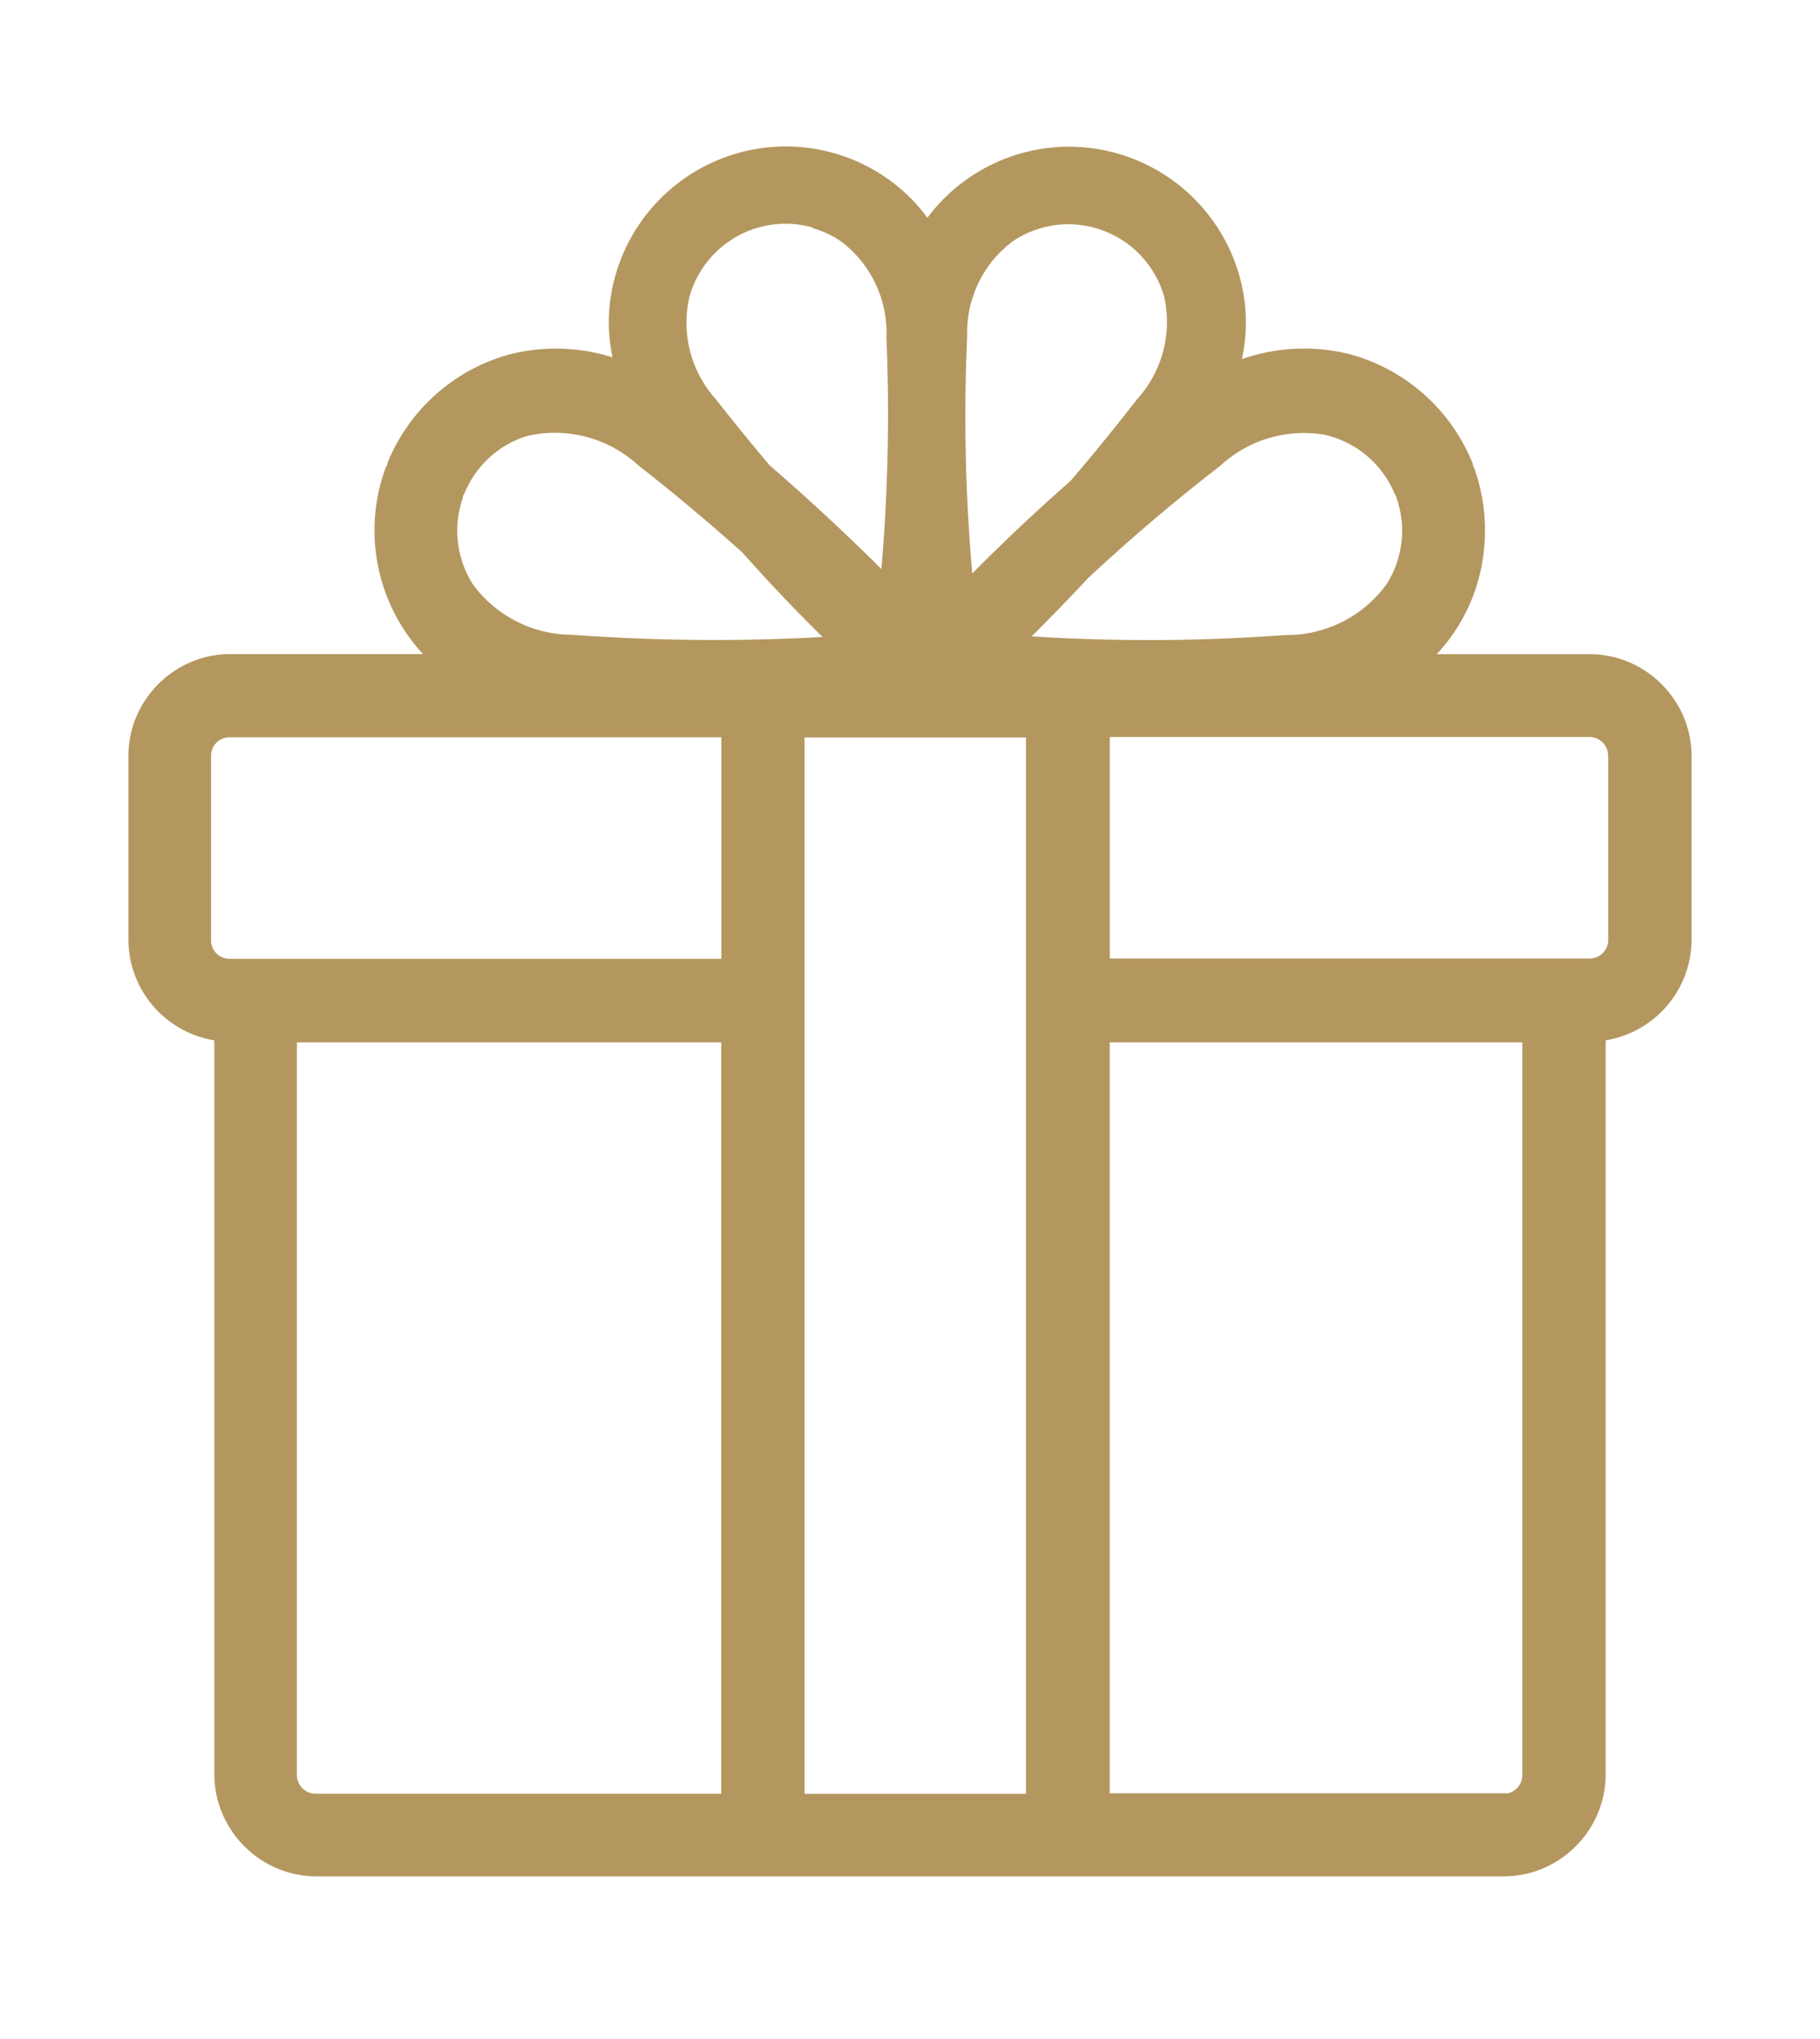 <svg viewBox="0 0 75 84" style="fill-rule:evenodd;clip-rule:evenodd;stroke-linejoin:round;stroke-miterlimit:2" xml:space="preserve" xmlns="http://www.w3.org/2000/svg"><path style="fill-rule:nonzero" d="M65.513 26.95h-6.305a7.368 7.368 0 0 0 1.942-4.279 7.602 7.602 0 0 0-.413-3.425l-.033-.05a.409.409 0 0 0-.037-.15 7.598 7.598 0 0 0-4.984-4.438 7.752 7.752 0 0 0-4.508.188 7.003 7.003 0 0 0-.104-3.442 7.306 7.306 0 0 0-7.015-5.311 7.292 7.292 0 0 0-5.839 2.928 7.077 7.077 0 0 0-1.725-1.667 7.293 7.293 0 0 0-4.113-1.271 7.31 7.31 0 0 0-7.021 5.321 6.979 6.979 0 0 0-.116 3.367 7.768 7.768 0 0 0-4.275-.113 7.59 7.59 0 0 0-4.988 4.438l-.025.112c-.026.043-.05.088-.071.134a7.491 7.491 0 0 0 1.55 7.654H9.479c-2.297.004-4.185 1.894-4.187 4.191v7.596a4.216 4.216 0 0 0 3.541 4.125v30.25c.009 2.296 1.896 4.183 4.192 4.192h48.954c2.296-.007 4.183-1.896 4.188-4.192v-30.25a4.22 4.22 0 0 0 3.541-4.125v-7.616c-.018-2.29-1.906-4.165-4.195-4.167Zm-53.28 46.175V42.942h17.488v30.954H12.979a.775.775 0 0 1-.746-.775v.004Zm54.042-41.996v7.604a.769.769 0 0 1-.75.754H45.733v-9.125h19.784a.77.77 0 0 1 .75.767h.008ZM39.858 13.9v-.033a4.689 4.689 0 0 1 1.863-3.917 4.1 4.1 0 0 1 2.308-.711 4.11 4.11 0 0 1 3.942 2.973 4.73 4.73 0 0 1-1.113 4.234 89.454 89.454 0 0 1-2.75 3.375 77.471 77.471 0 0 0-4.041 3.804 73.41 73.41 0 0 1-.213-9.725h.004Zm17.667 6.512.021.092a4.097 4.097 0 0 1-.408 3.563 5.08 5.08 0 0 1-4.134 2.095h-.041a76.719 76.719 0 0 1-10.45.055 87.742 87.742 0 0 0 2.325-2.4 77.203 77.203 0 0 1 5.454-4.634l.021-.021a5.073 5.073 0 0 1 4.329-1.241l.129.037a4.106 4.106 0 0 1 2.679 2.334.453.453 0 0 0 .071.12h.004Zm-15.246 9.971V73.9h-9.125V30.383h9.125ZM33.475 9.396c.421.115.819.299 1.179.546a4.712 4.712 0 0 1 1.875 3.958 75.035 75.035 0 0 1-.208 9.542 89.758 89.758 0 0 0-4.604-4.271c-.76-.901-1.505-1.815-2.234-2.742a4.71 4.71 0 0 1-1.07-4.208 4.117 4.117 0 0 1 3.957-3.004c.376 0 .751.052 1.113.154l-.008.025ZM23.617 26.15h-.034a5.083 5.083 0 0 1-4.095-2.075 4.118 4.118 0 0 1-.417-3.563v-.029l.021-.079.054-.092a4.086 4.086 0 0 1 2.558-2.345l.109-.025a5.077 5.077 0 0 1 4.5 1.237 79.669 79.669 0 0 1 4.279 3.583 72.113 72.113 0 0 0 3.304 3.48c-3.429.189-6.867.16-10.292-.088h.009l.004-.004Zm6.108 4.225V39.5H9.446a.761.761 0 0 1-.75-.75v-7.621a.762.762 0 0 1 .75-.754h20.279Zm33.008 12.567v30.187a.772.772 0 0 1-.595.75H45.729V42.942h17.004Z" fill="#b4975f"></path></svg>